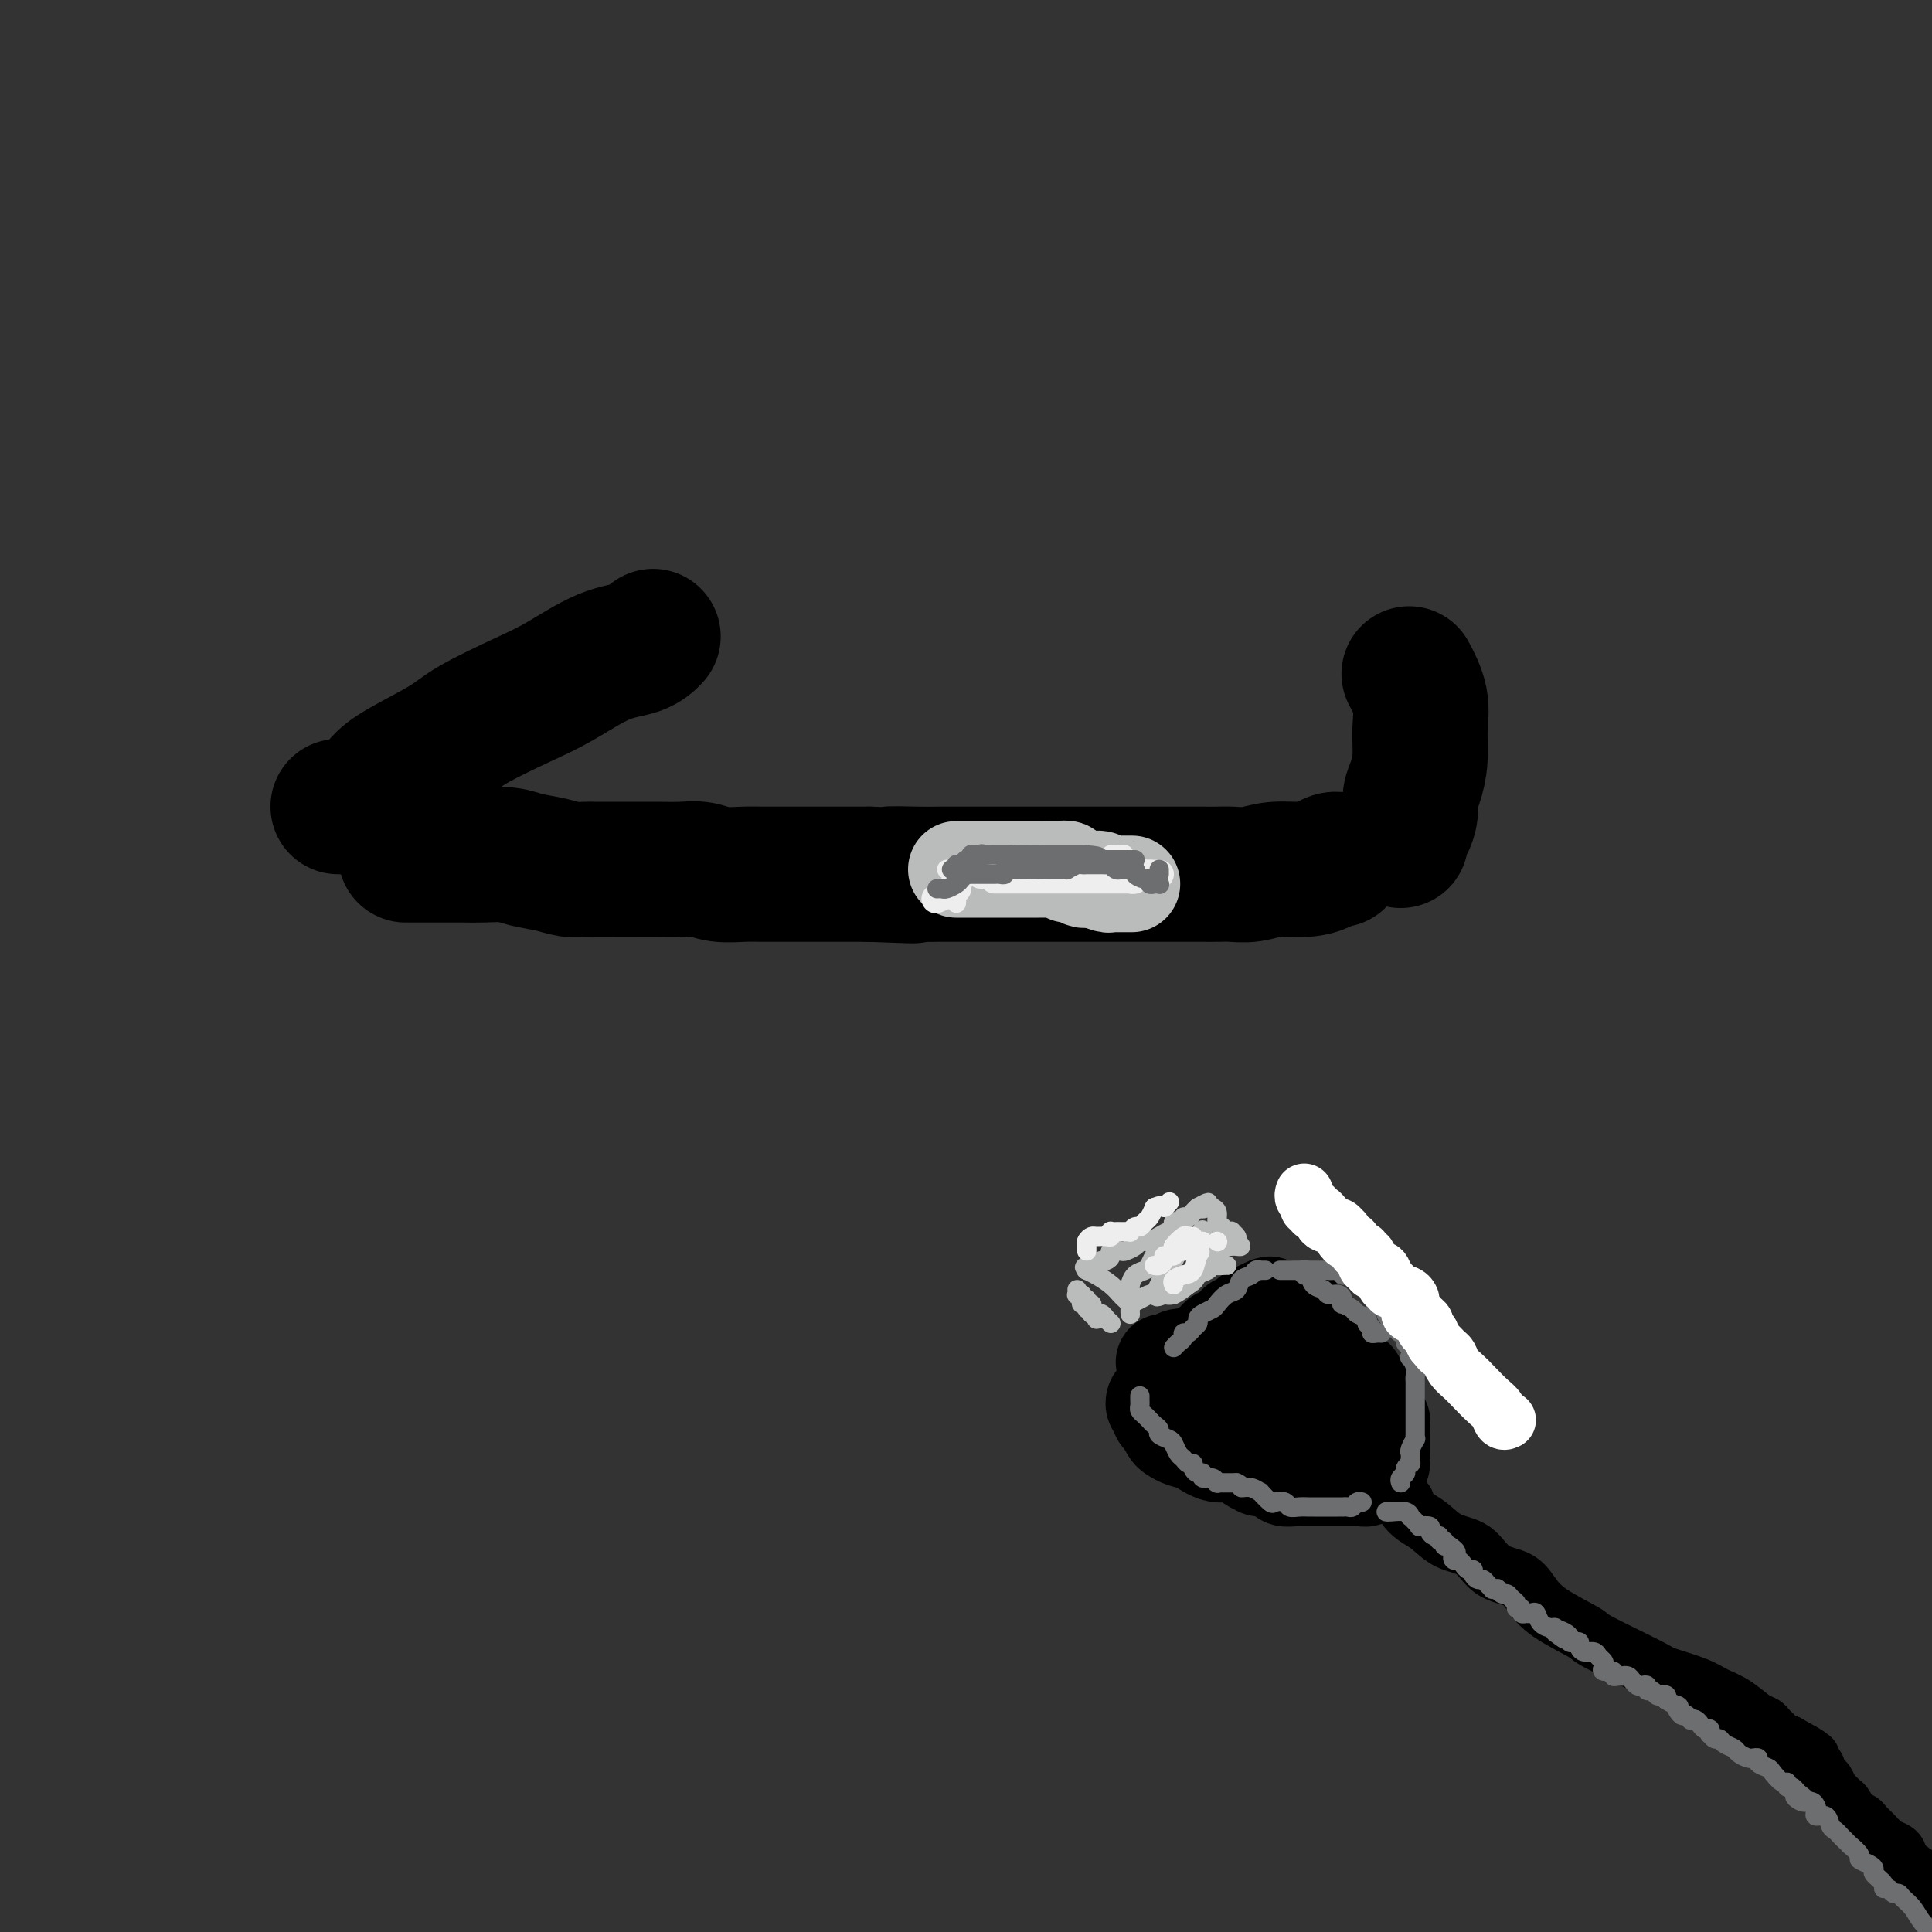 <svg viewBox='0 0 400 400' version='1.1' xmlns='http://www.w3.org/2000/svg' xmlns:xlink='http://www.w3.org/1999/xlink'><rect x="0" y="0" width="400" height="400" fill="#333333" stroke="none"/><g fill='none' stroke='rgb(0,0,0)' stroke-width='28' stroke-linecap='round' stroke-linejoin='round'><path d='M84,177c0.328,0.000 0.656,0.000 1,0c0.344,-0.000 0.703,-0.000 1,0c0.297,0.000 0.531,0.000 1,0c0.469,-0.000 1.171,-0.001 2,0c0.829,0.001 1.784,0.003 3,0c1.216,-0.003 2.691,-0.012 4,0c1.309,0.012 2.450,0.046 4,0c1.550,-0.046 3.507,-0.170 5,0c1.493,0.170 2.520,0.634 4,1c1.480,0.366 3.413,0.634 5,1c1.587,0.366 2.830,0.830 4,1c1.170,0.170 2.268,0.045 3,0c0.732,-0.045 1.098,-0.012 2,0c0.902,0.012 2.341,0.002 4,0c1.659,-0.002 3.538,0.003 5,0c1.462,-0.003 2.509,-0.015 4,0c1.491,0.015 3.427,0.057 5,0c1.573,-0.057 2.781,-0.211 4,0c1.219,0.211 2.447,0.789 4,1c1.553,0.211 3.431,0.057 5,0c1.569,-0.057 2.828,-0.015 4,0c1.172,0.015 2.256,0.004 3,0c0.744,-0.004 1.147,-0.001 2,0c0.853,0.001 2.157,0.000 4,0c1.843,-0.000 4.227,-0.000 5,0c0.773,0.000 -0.065,0.000 1,0c1.065,-0.000 4.032,-0.000 7,0'/><path d='M180,181c15.727,0.619 7.044,0.166 5,0c-2.044,-0.166 2.550,-0.044 5,0c2.450,0.044 2.755,0.012 4,0c1.245,-0.012 3.429,-0.003 5,0c1.571,0.003 2.530,0.001 4,0c1.470,-0.001 3.452,-0.000 5,0c1.548,0.000 2.663,0.000 4,0c1.337,-0.000 2.895,-0.000 4,0c1.105,0.000 1.756,0.000 3,0c1.244,-0.000 3.081,-0.000 4,0c0.919,0.000 0.921,0.000 2,0c1.079,-0.000 3.234,0.000 5,0c1.766,-0.000 3.144,-0.000 4,0c0.856,0.000 1.191,0.000 2,0c0.809,-0.000 2.092,-0.000 3,0c0.908,0.000 1.440,0.000 2,0c0.560,-0.000 1.150,-0.000 2,0c0.850,0.000 1.962,0.001 3,0c1.038,-0.001 2.001,-0.004 3,0c0.999,0.004 2.034,0.016 3,0c0.966,-0.016 1.862,-0.060 3,0c1.138,0.060 2.518,0.222 4,0c1.482,-0.222 3.066,-0.830 5,-1c1.934,-0.170 4.217,0.098 6,0c1.783,-0.098 3.066,-0.562 4,-1c0.934,-0.438 1.521,-0.849 2,-1c0.479,-0.151 0.851,-0.043 1,0c0.149,0.043 0.074,0.022 0,0'/><path d='M70,167c0.349,-0.017 0.698,-0.035 1,0c0.302,0.035 0.557,0.121 1,0c0.443,-0.121 1.073,-0.451 2,-1c0.927,-0.549 2.150,-1.317 3,-2c0.850,-0.683 1.327,-1.281 2,-2c0.673,-0.719 1.540,-1.558 4,-3c2.460,-1.442 6.511,-3.486 9,-5c2.489,-1.514 3.415,-2.499 6,-4c2.585,-1.501 6.830,-3.520 10,-5c3.170,-1.480 5.267,-2.421 8,-4c2.733,-1.579 6.104,-3.794 9,-5c2.896,-1.206 5.318,-1.402 7,-2c1.682,-0.598 2.623,-1.600 3,-2c0.377,-0.400 0.188,-0.200 0,0'/><path d='M290,174c0.022,-0.321 0.044,-0.641 0,-1c-0.044,-0.359 -0.153,-0.755 0,-1c0.153,-0.245 0.567,-0.339 1,-1c0.433,-0.661 0.886,-1.890 1,-3c0.114,-1.110 -0.111,-2.101 0,-3c0.111,-0.899 0.558,-1.706 1,-3c0.442,-1.294 0.878,-3.076 1,-5c0.122,-1.924 -0.070,-3.990 0,-6c0.070,-2.010 0.404,-3.964 0,-6c-0.404,-2.036 -1.544,-4.153 -2,-5c-0.456,-0.847 -0.228,-0.423 0,0'/></g>
<g fill='none' stroke='rgb(186,187,187)' stroke-width='20' stroke-linecap='round' stroke-linejoin='round'><path d='M198,180c0.333,-0.000 0.666,-0.000 1,0c0.334,0.000 0.669,0.000 1,0c0.331,-0.000 0.657,-0.000 1,0c0.343,0.000 0.703,0.000 1,0c0.297,-0.000 0.531,-0.000 1,0c0.469,0.000 1.171,0.000 2,0c0.829,-0.000 1.783,-0.000 2,0c0.217,0.000 -0.303,0.000 0,0c0.303,-0.000 1.429,-0.000 2,0c0.571,0.000 0.587,0.000 1,0c0.413,-0.000 1.223,-0.000 2,0c0.777,0.000 1.520,0.000 2,0c0.480,-0.000 0.697,-0.001 1,0c0.303,0.001 0.694,0.004 1,0c0.306,-0.004 0.529,-0.016 1,0c0.471,0.016 1.191,0.061 2,0c0.809,-0.061 1.709,-0.226 2,0c0.291,0.226 -0.025,0.844 0,1c0.025,0.156 0.391,-0.150 1,0c0.609,0.150 1.460,0.757 2,1c0.540,0.243 0.770,0.121 1,0'/><path d='M225,182c4.525,0.249 2.338,-0.130 2,0c-0.338,0.130 1.175,0.767 2,1c0.825,0.233 0.964,0.063 1,0c0.036,-0.063 -0.032,-0.017 0,0c0.032,0.017 0.162,0.005 1,0c0.838,-0.005 2.382,-0.001 3,0c0.618,0.001 0.309,0.001 0,0'/></g>
<g fill='none' stroke='rgb(238,238,238)' stroke-width='6' stroke-linecap='round' stroke-linejoin='round'><path d='M194,186c-0.204,0.083 -0.409,0.166 0,0c0.409,-0.166 1.430,-0.580 2,-1c0.570,-0.420 0.689,-0.844 1,-1c0.311,-0.156 0.815,-0.042 1,0c0.185,0.042 0.053,0.012 0,0c-0.053,-0.012 -0.026,-0.006 0,0'/><path d='M203,181c0.319,0.000 0.639,0.000 1,0c0.361,0.000 0.764,0.000 1,0c0.236,0.000 0.305,0.000 1,0c0.695,-0.000 2.018,0.000 3,0c0.982,0.000 1.625,0.000 2,0c0.375,0.000 0.482,0.000 1,0c0.518,0.000 1.447,0.000 2,0c0.553,0.000 0.729,-0.000 1,0c0.271,0.000 0.636,0.000 1,0c0.364,0.000 0.726,-0.000 1,0c0.274,0.000 0.458,0.000 1,0c0.542,0.000 1.441,0.000 2,0c0.559,0.000 0.779,0.000 1,0c0.221,0.000 0.444,-0.000 1,0c0.556,0.000 1.444,0.000 2,0c0.556,0.000 0.778,0.000 1,0c0.222,0.000 0.443,0.000 1,0c0.557,0.000 1.448,0.000 2,0c0.552,0.000 0.764,0.000 1,0c0.236,0.000 0.497,0.000 1,0c0.503,0.000 1.248,0.000 2,0c0.752,0.000 1.511,0.000 2,0c0.489,0.000 0.709,0.000 1,0c0.291,0.000 0.655,0.000 1,0c0.345,0.000 0.673,0.000 1,0'/><path d='M237,181c5.488,0.000 2.208,0.000 1,0c-1.208,0.000 -0.345,0.000 0,0c0.345,-0.000 0.173,0.000 0,0'/><path d='M238,181c0.088,-0.008 0.177,-0.016 0,0c-0.177,0.016 -0.619,0.057 -1,0c-0.381,-0.057 -0.700,-0.211 -1,0c-0.300,0.211 -0.583,0.789 -1,1c-0.417,0.211 -0.970,0.057 -1,0c-0.030,-0.057 0.463,-0.015 0,0c-0.463,0.015 -1.882,0.004 -3,0c-1.118,-0.004 -1.936,-0.001 -3,0c-1.064,0.001 -2.376,0.000 -3,0c-0.624,-0.000 -0.562,-0.000 -1,0c-0.438,0.000 -1.376,0.000 -2,0c-0.624,-0.000 -0.932,-0.000 -1,0c-0.068,0.000 0.105,0.000 0,0c-0.105,-0.000 -0.488,-0.000 -1,0c-0.512,0.000 -1.154,0.000 -2,0c-0.846,-0.000 -1.896,-0.000 -3,0c-1.104,0.000 -2.261,0.000 -3,0c-0.739,-0.000 -1.060,-0.000 -2,0c-0.940,0.000 -2.499,0.000 -3,0c-0.501,-0.000 0.058,-0.000 0,0c-0.058,0.000 -0.731,0.000 -1,0c-0.269,-0.000 -0.135,-0.000 0,0'/><path d='M206,180c0.441,0.121 0.881,0.243 1,0c0.119,-0.243 -0.084,-0.850 0,-1c0.084,-0.150 0.456,0.156 1,0c0.544,-0.156 1.260,-0.774 2,-1c0.740,-0.226 1.505,-0.061 2,0c0.495,0.061 0.720,0.016 1,0c0.280,-0.016 0.614,-0.004 1,0c0.386,0.004 0.825,0.001 1,0c0.175,-0.001 0.088,-0.001 0,0'/></g>
<g fill='none' stroke='rgb(0,0,0)' stroke-width='20' stroke-linecap='round' stroke-linejoin='round'><path d='M241,282c0.305,0.008 0.610,0.016 1,0c0.390,-0.016 0.864,-0.056 1,0c0.136,0.056 -0.066,0.208 0,0c0.066,-0.208 0.401,-0.777 1,-1c0.599,-0.223 1.461,-0.101 2,0c0.539,0.101 0.756,0.182 1,0c0.244,-0.182 0.516,-0.626 1,-1c0.484,-0.374 1.181,-0.677 2,-1c0.819,-0.323 1.760,-0.665 2,-1c0.240,-0.335 -0.220,-0.663 0,-1c0.220,-0.337 1.120,-0.682 2,-1c0.880,-0.318 1.740,-0.610 2,-1c0.260,-0.390 -0.081,-0.879 0,-1c0.081,-0.121 0.582,0.125 1,0c0.418,-0.125 0.751,-0.621 1,-1c0.249,-0.379 0.413,-0.640 1,-1c0.587,-0.360 1.596,-0.817 2,-1c0.404,-0.183 0.202,-0.091 0,0'/><path d='M261,271c3.271,-1.702 1.450,-0.456 1,0c-0.450,0.456 0.472,0.121 1,0c0.528,-0.121 0.662,-0.029 1,0c0.338,0.029 0.878,-0.006 1,0c0.122,0.006 -0.175,0.054 0,0c0.175,-0.054 0.821,-0.211 1,0c0.179,0.211 -0.111,0.790 0,1c0.111,0.210 0.622,0.050 1,0c0.378,-0.050 0.624,0.011 1,0c0.376,-0.011 0.882,-0.094 1,0c0.118,0.094 -0.152,0.364 0,1c0.152,0.636 0.727,1.636 1,2c0.273,0.364 0.244,0.090 1,1c0.756,0.910 2.297,3.004 3,4c0.703,0.996 0.569,0.893 1,1c0.431,0.107 1.426,0.423 2,1c0.574,0.577 0.727,1.416 1,2c0.273,0.584 0.664,0.912 1,1c0.336,0.088 0.615,-0.064 1,0c0.385,0.064 0.874,0.346 1,1c0.126,0.654 -0.111,1.682 0,2c0.111,0.318 0.569,-0.073 1,0c0.431,0.073 0.833,0.611 1,1c0.167,0.389 0.097,0.629 0,1c-0.097,0.371 -0.222,0.873 0,1c0.222,0.127 0.791,-0.120 1,0c0.209,0.120 0.060,0.606 0,1c-0.060,0.394 -0.030,0.697 0,1'/><path d='M284,293c2.796,3.201 1.285,0.703 1,0c-0.285,-0.703 0.656,0.389 1,1c0.344,0.611 0.092,0.741 0,1c-0.092,0.259 -0.025,0.647 0,1c0.025,0.353 0.007,0.672 0,1c-0.007,0.328 -0.002,0.665 0,1c0.002,0.335 0.000,0.668 0,1c-0.000,0.332 0.001,0.662 0,1c-0.001,0.338 -0.003,0.682 0,1c0.003,0.318 0.012,0.610 0,1c-0.012,0.390 -0.045,0.879 0,1c0.045,0.121 0.167,-0.125 0,0c-0.167,0.125 -0.622,0.622 -1,1c-0.378,0.378 -0.679,0.637 -1,1c-0.321,0.363 -0.664,0.829 -1,1c-0.336,0.171 -0.667,0.046 -1,0c-0.333,-0.046 -0.670,-0.012 -1,0c-0.330,0.012 -0.653,0.003 -1,0c-0.347,-0.003 -0.716,-0.001 -1,0c-0.284,0.001 -0.481,0.000 -1,0c-0.519,-0.000 -1.360,-0.000 -2,0c-0.640,0.000 -1.078,0.001 -2,0c-0.922,-0.001 -2.326,-0.003 -3,0c-0.674,0.003 -0.617,0.012 -1,0c-0.383,-0.012 -1.206,-0.044 -2,0c-0.794,0.044 -1.560,0.166 -2,0c-0.440,-0.166 -0.554,-0.619 -1,-1c-0.446,-0.381 -1.223,-0.691 -2,-1'/><path d='M263,304c-3.461,-0.283 -2.113,0.008 -2,0c0.113,-0.008 -1.009,-0.317 -2,-1c-0.991,-0.683 -1.852,-1.742 -3,-2c-1.148,-0.258 -2.583,0.283 -4,0c-1.417,-0.283 -2.814,-1.390 -4,-2c-1.186,-0.610 -2.159,-0.723 -3,-1c-0.841,-0.277 -1.550,-0.718 -2,-1c-0.450,-0.282 -0.641,-0.404 -1,-1c-0.359,-0.596 -0.884,-1.665 -1,-2c-0.116,-0.335 0.179,0.064 0,0c-0.179,-0.064 -0.833,-0.592 -1,-1c-0.167,-0.408 0.151,-0.698 0,-1c-0.151,-0.302 -0.773,-0.617 -1,-1c-0.227,-0.383 -0.061,-0.834 0,-1c0.061,-0.166 0.017,-0.047 0,0c-0.017,0.047 -0.009,0.024 0,0'/><path d='M255,286c0.446,0.000 0.892,0.001 1,0c0.108,-0.001 -0.123,-0.002 0,0c0.123,0.002 0.600,0.007 1,0c0.400,-0.007 0.723,-0.027 1,0c0.277,0.027 0.509,0.102 1,0c0.491,-0.102 1.242,-0.381 2,0c0.758,0.381 1.523,1.421 2,2c0.477,0.579 0.666,0.698 1,1c0.334,0.302 0.813,0.789 1,1c0.187,0.211 0.082,0.148 0,0c-0.082,-0.148 -0.141,-0.380 0,0c0.141,0.380 0.483,1.374 1,2c0.517,0.626 1.210,0.886 2,1c0.790,0.114 1.676,0.082 2,0c0.324,-0.082 0.087,-0.214 0,0c-0.087,0.214 -0.025,0.776 0,1c0.025,0.224 0.012,0.112 0,0'/></g>
<g fill='none' stroke='rgb(0,0,0)' stroke-width='12' stroke-linecap='round' stroke-linejoin='round'><path d='M291,311c-0.159,0.235 -0.317,0.469 0,1c0.317,0.531 1.111,1.357 2,2c0.889,0.643 1.873,1.102 3,2c1.127,0.898 2.398,2.235 4,3c1.602,0.765 3.533,0.959 5,2c1.467,1.041 2.468,2.931 4,4c1.532,1.069 3.596,1.319 5,2c1.404,0.681 2.149,1.793 3,3c0.851,1.207 1.810,2.508 4,4c2.190,1.492 5.611,3.176 7,4c1.389,0.824 0.744,0.787 3,2c2.256,1.213 7.411,3.675 10,5c2.589,1.325 2.612,1.514 4,2c1.388,0.486 4.140,1.268 6,2c1.860,0.732 2.827,1.414 4,2c1.173,0.586 2.553,1.075 4,2c1.447,0.925 2.962,2.286 4,3c1.038,0.714 1.601,0.783 2,1c0.399,0.217 0.635,0.583 1,1c0.365,0.417 0.861,0.885 1,1c0.139,0.115 -0.078,-0.123 0,0c0.078,0.123 0.451,0.607 1,1c0.549,0.393 1.275,0.697 2,1'/><path d='M370,361c7.719,4.279 2.517,1.476 1,1c-1.517,-0.476 0.650,1.373 2,2c1.350,0.627 1.881,0.031 2,0c0.119,-0.031 -0.175,0.501 0,1c0.175,0.499 0.821,0.963 1,1c0.179,0.037 -0.107,-0.355 0,0c0.107,0.355 0.606,1.457 1,2c0.394,0.543 0.683,0.526 1,1c0.317,0.474 0.661,1.440 1,2c0.339,0.560 0.672,0.713 1,1c0.328,0.287 0.650,0.706 1,1c0.350,0.294 0.727,0.463 1,1c0.273,0.537 0.443,1.443 1,2c0.557,0.557 1.501,0.765 2,1c0.499,0.235 0.554,0.496 1,1c0.446,0.504 1.282,1.250 2,2c0.718,0.750 1.316,1.503 2,2c0.684,0.497 1.454,0.738 2,1c0.546,0.262 0.868,0.544 1,1c0.132,0.456 0.074,1.084 1,2c0.926,0.916 2.836,2.119 4,3c1.164,0.881 1.582,1.441 2,2'/></g>
<g fill='none' stroke='rgb(109,110,112)' stroke-width='4' stroke-linecap='round' stroke-linejoin='round'><path d='M236,289c0.002,0.446 0.003,0.893 0,1c-0.003,0.107 -0.011,-0.125 0,0c0.011,0.125 0.041,0.607 0,1c-0.041,0.393 -0.152,0.697 0,1c0.152,0.303 0.567,0.606 1,1c0.433,0.394 0.885,0.879 1,1c0.115,0.121 -0.106,-0.122 0,0c0.106,0.122 0.539,0.609 1,1c0.461,0.391 0.950,0.686 1,1c0.050,0.314 -0.337,0.647 0,1c0.337,0.353 1.400,0.725 2,1c0.600,0.275 0.739,0.451 1,1c0.261,0.549 0.644,1.470 1,2c0.356,0.530 0.687,0.668 1,1c0.313,0.332 0.610,0.858 1,1c0.390,0.142 0.873,-0.102 1,0c0.127,0.102 -0.103,0.548 0,1c0.103,0.452 0.539,0.909 1,1c0.461,0.091 0.947,-0.186 1,0c0.053,0.186 -0.327,0.834 0,1c0.327,0.166 1.362,-0.152 2,0c0.638,0.152 0.881,0.773 1,1c0.119,0.227 0.114,0.061 0,0c-0.114,-0.061 -0.338,-0.016 0,0c0.338,0.016 1.240,0.005 2,0c0.760,-0.005 1.380,-0.002 2,0'/><path d='M256,307c1.377,0.554 0.821,0.941 1,1c0.179,0.059 1.094,-0.208 2,0c0.906,0.208 1.805,0.892 2,1c0.195,0.108 -0.313,-0.360 0,0c0.313,0.360 1.449,1.546 2,2c0.551,0.454 0.519,0.174 1,0c0.481,-0.174 1.477,-0.243 2,0c0.523,0.243 0.574,0.797 1,1c0.426,0.203 1.229,0.054 2,0c0.771,-0.054 1.512,-0.015 2,0c0.488,0.015 0.722,0.004 1,0c0.278,-0.004 0.599,-0.001 1,0c0.401,0.001 0.881,0.000 1,0c0.119,-0.000 -0.122,-0.000 0,0c0.122,0.000 0.606,0.000 1,0c0.394,-0.000 0.697,-0.000 1,0c0.303,0.000 0.606,0.001 1,0c0.394,-0.001 0.879,-0.004 1,0c0.121,0.004 -0.122,0.015 0,0c0.122,-0.015 0.607,-0.057 1,0c0.393,0.057 0.693,0.211 1,0c0.307,-0.211 0.621,-0.788 1,-1c0.379,-0.212 0.823,-0.061 1,0c0.177,0.061 0.089,0.030 0,0'/><path d='M290,307c-0.121,-0.331 -0.243,-0.662 0,-1c0.243,-0.338 0.850,-0.682 1,-1c0.150,-0.318 -0.156,-0.610 0,-1c0.156,-0.390 0.773,-0.877 1,-1c0.227,-0.123 0.065,0.117 0,0c-0.065,-0.117 -0.031,-0.591 0,-1c0.031,-0.409 0.061,-0.753 0,-1c-0.061,-0.247 -0.212,-0.399 0,-1c0.212,-0.601 0.789,-1.653 1,-2c0.211,-0.347 0.057,0.010 0,0c-0.057,-0.010 -0.015,-0.387 0,-1c0.015,-0.613 0.004,-1.460 0,-2c-0.004,-0.540 -0.001,-0.771 0,-1c0.001,-0.229 0.000,-0.457 0,-1c-0.000,-0.543 -0.000,-1.402 0,-2c0.000,-0.598 0.000,-0.934 0,-1c-0.000,-0.066 0.000,0.137 0,0c-0.000,-0.137 -0.000,-0.613 0,-1c0.000,-0.387 0.001,-0.683 0,-1c-0.001,-0.317 -0.004,-0.653 0,-1c0.004,-0.347 0.015,-0.704 0,-1c-0.015,-0.296 -0.055,-0.531 0,-1c0.055,-0.469 0.207,-1.171 0,-2c-0.207,-0.829 -0.773,-1.785 -1,-2c-0.227,-0.215 -0.116,0.311 0,0c0.116,-0.311 0.238,-1.459 0,-2c-0.238,-0.541 -0.837,-0.475 -1,-1c-0.163,-0.525 0.110,-1.641 0,-2c-0.110,-0.359 -0.603,0.040 -1,0c-0.397,-0.040 -0.699,-0.520 -1,-1'/><path d='M289,275c-0.776,-1.973 -0.716,-1.904 -1,-2c-0.284,-0.096 -0.913,-0.355 -1,-1c-0.087,-0.645 0.366,-1.675 0,-2c-0.366,-0.325 -1.551,0.055 -2,0c-0.449,-0.055 -0.162,-0.544 0,-1c0.162,-0.456 0.198,-0.877 0,-1c-0.198,-0.123 -0.629,0.054 -1,0c-0.371,-0.054 -0.682,-0.339 -1,-1c-0.318,-0.661 -0.644,-1.698 -1,-2c-0.356,-0.302 -0.743,0.129 -1,0c-0.257,-0.129 -0.384,-0.819 -1,-1c-0.616,-0.181 -1.723,0.148 -2,0c-0.277,-0.148 0.274,-0.772 0,-1c-0.274,-0.228 -1.374,-0.061 -2,0c-0.626,0.061 -0.779,0.016 -1,0c-0.221,-0.016 -0.510,-0.004 -1,0c-0.490,0.004 -1.182,0.001 -2,0c-0.818,-0.001 -1.764,-0.000 -2,0c-0.236,0.000 0.238,0.000 0,0c-0.238,-0.000 -1.188,-0.000 -2,0c-0.812,0.000 -1.486,0.000 -2,0c-0.514,-0.000 -0.869,-0.000 -1,0c-0.131,0.000 -0.037,0.000 0,0c0.037,-0.000 0.019,-0.000 0,0'/><path d='M270,263c0.026,-0.128 0.053,-0.256 0,0c-0.053,0.256 -0.184,0.896 0,1c0.184,0.104 0.683,-0.327 1,0c0.317,0.327 0.453,1.411 1,2c0.547,0.589 1.506,0.684 2,1c0.494,0.316 0.523,0.854 1,1c0.477,0.146 1.403,-0.102 2,0c0.597,0.102 0.866,0.552 1,1c0.134,0.448 0.135,0.894 0,1c-0.135,0.106 -0.405,-0.126 0,0c0.405,0.126 1.486,0.611 2,1c0.514,0.389 0.463,0.682 1,1c0.537,0.318 1.663,0.659 2,1c0.337,0.341 -0.116,0.680 0,1c0.116,0.320 0.802,0.622 1,1c0.198,0.378 -0.091,0.833 0,1c0.091,0.167 0.563,0.045 1,0c0.437,-0.045 0.839,-0.013 1,0c0.161,0.013 0.080,0.006 0,0'/><path d='M262,263c-0.449,-0.007 -0.898,-0.014 -1,0c-0.102,0.014 0.142,0.049 0,0c-0.142,-0.049 -0.671,-0.183 -1,0c-0.329,0.183 -0.459,0.683 -1,1c-0.541,0.317 -1.492,0.452 -2,1c-0.508,0.548 -0.573,1.509 -1,2c-0.427,0.491 -1.214,0.513 -2,1c-0.786,0.487 -1.569,1.440 -2,2c-0.431,0.560 -0.511,0.727 -1,1c-0.489,0.273 -1.388,0.651 -2,1c-0.612,0.349 -0.939,0.667 -1,1c-0.061,0.333 0.142,0.681 0,1c-0.142,0.319 -0.629,0.610 -1,1c-0.371,0.390 -0.625,0.879 -1,1c-0.375,0.121 -0.871,-0.125 -1,0c-0.129,0.125 0.110,0.621 0,1c-0.110,0.379 -0.568,0.640 -1,1c-0.432,0.360 -0.838,0.817 -1,1c-0.162,0.183 -0.081,0.091 0,0'/></g>
<g fill='none' stroke='rgb(186,187,187)' stroke-width='4' stroke-linecap='round' stroke-linejoin='round'><path d='M234,272c0.007,0.090 0.013,0.180 0,0c-0.013,-0.180 -0.047,-0.628 0,-1c0.047,-0.372 0.175,-0.666 0,-1c-0.175,-0.334 -0.653,-0.706 -1,-1c-0.347,-0.294 -0.563,-0.510 -1,-1c-0.437,-0.490 -1.097,-1.255 -2,-2c-0.903,-0.745 -2.051,-1.470 -3,-2c-0.949,-0.530 -1.700,-0.866 -2,-1c-0.300,-0.134 -0.150,-0.067 0,0'/><path d='M225,263c-1.213,-1.349 0.254,-0.221 1,0c0.746,0.221 0.773,-0.466 1,-1c0.227,-0.534 0.656,-0.914 1,-1c0.344,-0.086 0.602,0.121 1,0c0.398,-0.121 0.937,-0.571 1,-1c0.063,-0.429 -0.348,-0.837 0,-1c0.348,-0.163 1.455,-0.082 2,0c0.545,0.082 0.526,0.166 1,0c0.474,-0.166 1.439,-0.583 2,-1c0.561,-0.417 0.717,-0.834 1,-1c0.283,-0.166 0.692,-0.082 1,0c0.308,0.082 0.513,0.163 1,0c0.487,-0.163 1.254,-0.569 2,-1c0.746,-0.431 1.471,-0.886 2,-1c0.529,-0.114 0.864,0.114 1,0c0.136,-0.114 0.074,-0.570 0,-1c-0.074,-0.430 -0.160,-0.832 0,-1c0.160,-0.168 0.568,-0.100 1,0c0.432,0.100 0.890,0.233 1,0c0.110,-0.233 -0.128,-0.833 0,-1c0.128,-0.167 0.622,0.100 1,0c0.378,-0.100 0.640,-0.565 1,-1c0.360,-0.435 0.817,-0.838 1,-1c0.183,-0.162 0.091,-0.081 0,0'/><path d='M248,250c3.736,-2.013 1.574,-0.547 1,0c-0.574,0.547 0.438,0.174 1,0c0.562,-0.174 0.675,-0.148 1,0c0.325,0.148 0.862,0.418 1,1c0.138,0.582 -0.122,1.476 0,2c0.122,0.524 0.625,0.679 1,1c0.375,0.321 0.623,0.807 1,1c0.377,0.193 0.885,0.093 1,0c0.115,-0.093 -0.161,-0.179 0,0c0.161,0.179 0.760,0.623 1,1c0.240,0.377 0.120,0.689 0,1'/><path d='M256,257c1.407,1.310 0.924,1.086 0,1c-0.924,-0.086 -2.289,-0.034 -4,1c-1.711,1.034 -3.768,3.052 -5,4c-1.232,0.948 -1.638,0.827 -2,1c-0.362,0.173 -0.678,0.639 -1,1c-0.322,0.361 -0.649,0.618 -1,1c-0.351,0.382 -0.727,0.890 -1,1c-0.273,0.110 -0.445,-0.177 -1,0c-0.555,0.177 -1.494,0.819 -2,1c-0.506,0.181 -0.581,-0.098 -1,0c-0.419,0.098 -1.184,0.572 -2,1c-0.816,0.428 -1.683,0.809 -2,1c-0.317,0.191 -0.085,0.192 0,0c0.085,-0.192 0.022,-0.575 0,-1c-0.022,-0.425 -0.004,-0.891 0,-1c0.004,-0.109 -0.006,0.139 0,0c0.006,-0.139 0.029,-0.666 0,-1c-0.029,-0.334 -0.110,-0.474 0,-1c0.110,-0.526 0.411,-1.436 1,-2c0.589,-0.564 1.467,-0.780 2,-1c0.533,-0.220 0.720,-0.444 1,-1c0.280,-0.556 0.651,-1.445 1,-2c0.349,-0.555 0.674,-0.778 1,-1'/><path d='M240,259c1.195,-0.745 1.681,-0.106 2,0c0.319,0.106 0.471,-0.319 1,-1c0.529,-0.681 1.436,-1.617 2,-2c0.564,-0.383 0.785,-0.212 1,0c0.215,0.212 0.423,0.465 0,1c-0.423,0.535 -1.476,1.352 -2,2c-0.524,0.648 -0.520,1.126 -1,2c-0.480,0.874 -1.446,2.143 -2,3c-0.554,0.857 -0.696,1.301 -1,2c-0.304,0.699 -0.770,1.653 -1,2c-0.230,0.347 -0.225,0.087 0,0c0.225,-0.087 0.668,-0.003 1,0c0.332,0.003 0.551,-0.076 1,0c0.449,0.076 1.128,0.307 2,0c0.872,-0.307 1.936,-1.154 3,-2'/><path d='M246,266c1.427,-0.718 1.495,-1.513 2,-2c0.505,-0.487 1.446,-0.666 2,-1c0.554,-0.334 0.720,-0.822 1,-1c0.280,-0.178 0.674,-0.048 1,0c0.326,0.048 0.583,0.012 1,0c0.417,-0.012 0.995,0.001 1,0c0.005,-0.001 -0.562,-0.015 -1,0c-0.438,0.015 -0.748,0.060 -1,0c-0.252,-0.060 -0.448,-0.223 -1,0c-0.552,0.223 -1.461,0.833 -2,1c-0.539,0.167 -0.709,-0.110 -1,0c-0.291,0.110 -0.704,0.608 -1,1c-0.296,0.392 -0.475,0.680 -1,1c-0.525,0.320 -1.398,0.674 -2,1c-0.602,0.326 -0.935,0.623 -1,1c-0.065,0.377 0.136,0.832 0,1c-0.136,0.168 -0.610,0.048 -1,0c-0.390,-0.048 -0.695,-0.024 -1,0'/><path d='M241,268c-2.244,0.933 -1.356,0.267 -1,0c0.356,-0.267 0.178,-0.133 0,0'/><path d='M223,267c0.030,0.417 0.059,0.834 0,1c-0.059,0.166 -0.208,0.082 0,0c0.208,-0.082 0.773,-0.162 1,0c0.227,0.162 0.117,0.564 0,1c-0.117,0.436 -0.242,0.905 0,1c0.242,0.095 0.852,-0.185 1,0c0.148,0.185 -0.167,0.833 0,1c0.167,0.167 0.814,-0.147 1,0c0.186,0.147 -0.090,0.756 0,1c0.090,0.244 0.545,0.122 1,0'/><path d='M227,272c0.619,0.714 0.167,-0.000 0,0c-0.167,0.000 -0.048,0.714 0,1c0.048,0.286 0.024,0.143 0,0'/><path d='M225,269c-0.111,0.445 -0.222,0.890 0,1c0.222,0.110 0.777,-0.114 1,0c0.223,0.114 0.115,0.566 0,1c-0.115,0.434 -0.238,0.851 0,1c0.238,0.149 0.838,0.030 1,0c0.162,-0.030 -0.114,0.031 0,0c0.114,-0.031 0.618,-0.153 1,0c0.382,0.153 0.641,0.580 1,1c0.359,0.420 0.817,0.834 1,1c0.183,0.166 0.092,0.083 0,0'/><path d='M249,255c-0.038,-0.309 -0.077,-0.619 0,0c0.077,0.619 0.268,2.166 0,3c-0.268,0.834 -0.995,0.955 -1,1c-0.005,0.045 0.713,0.013 1,0c0.287,-0.013 0.144,-0.006 0,0'/></g>
<g fill='none' stroke='rgb(255,255,255)' stroke-width='12' stroke-linecap='round' stroke-linejoin='round'><path d='M270,247c0.033,-0.092 0.065,-0.183 0,0c-0.065,0.183 -0.228,0.642 0,1c0.228,0.358 0.849,0.617 1,1c0.151,0.383 -0.166,0.891 0,1c0.166,0.109 0.815,-0.182 1,0c0.185,0.182 -0.094,0.836 0,1c0.094,0.164 0.561,-0.162 1,0c0.439,0.162 0.849,0.813 1,1c0.151,0.187 0.043,-0.089 0,0c-0.043,0.089 -0.022,0.545 0,1'/><path d='M274,253c0.797,0.863 0.788,0.020 1,0c0.212,-0.020 0.644,0.782 1,1c0.356,0.218 0.634,-0.147 1,0c0.366,0.147 0.819,0.808 1,1c0.181,0.192 0.090,-0.085 0,0c-0.090,0.085 -0.178,0.531 0,1c0.178,0.469 0.621,0.962 1,1c0.379,0.038 0.694,-0.378 1,0c0.306,0.378 0.604,1.551 1,2c0.396,0.449 0.891,0.176 1,0c0.109,-0.176 -0.168,-0.253 0,0c0.168,0.253 0.781,0.837 1,1c0.219,0.163 0.044,-0.096 0,0c-0.044,0.096 0.043,0.548 0,1c-0.043,0.452 -0.218,0.905 0,1c0.218,0.095 0.828,-0.167 1,0c0.172,0.167 -0.094,0.762 0,1c0.094,0.238 0.547,0.119 1,0'/><path d='M285,263c1.944,1.504 1.304,0.263 1,0c-0.304,-0.263 -0.274,0.450 0,1c0.274,0.550 0.791,0.936 1,1c0.209,0.064 0.111,-0.194 0,0c-0.111,0.194 -0.236,0.840 0,1c0.236,0.160 0.833,-0.167 1,0c0.167,0.167 -0.096,0.829 0,1c0.096,0.171 0.551,-0.148 1,0c0.449,0.148 0.891,0.761 1,1c0.109,0.239 -0.114,0.102 0,0c0.114,-0.102 0.567,-0.168 1,0c0.433,0.168 0.847,0.571 1,1c0.153,0.429 0.044,0.885 0,1c-0.044,0.115 -0.023,-0.110 0,0c0.023,0.110 0.049,0.554 0,1c-0.049,0.446 -0.172,0.893 0,1c0.172,0.107 0.638,-0.125 1,0c0.362,0.125 0.619,0.608 1,1c0.381,0.392 0.886,0.692 1,1c0.114,0.308 -0.163,0.624 0,1c0.163,0.376 0.765,0.812 1,1c0.235,0.188 0.102,0.128 0,0c-0.102,-0.128 -0.172,-0.322 0,0c0.172,0.322 0.586,1.161 1,2'/><path d='M297,278c2.036,2.496 1.126,1.235 1,1c-0.126,-0.235 0.531,0.555 1,1c0.469,0.445 0.748,0.546 1,1c0.252,0.454 0.477,1.262 1,2c0.523,0.738 1.344,1.407 2,2c0.656,0.593 1.146,1.112 2,2c0.854,0.888 2.071,2.147 3,3c0.929,0.853 1.569,1.301 2,2c0.431,0.699 0.655,1.650 1,2c0.345,0.350 0.813,0.100 1,0c0.187,-0.100 0.094,-0.050 0,0'/></g>
<g fill='none' stroke='rgb(109,110,112)' stroke-width='4' stroke-linecap='round' stroke-linejoin='round'><path d='M287,313c0.115,0.032 0.230,0.064 1,0c0.770,-0.064 2.197,-0.224 3,0c0.803,0.224 0.984,0.831 1,1c0.016,0.169 -0.131,-0.099 0,0c0.131,0.099 0.542,0.565 1,1c0.458,0.435 0.963,0.839 1,1c0.037,0.161 -0.392,0.081 0,0c0.392,-0.081 1.607,-0.161 2,0c0.393,0.161 -0.034,0.564 0,1c0.034,0.436 0.530,0.905 1,1c0.470,0.095 0.913,-0.185 1,0c0.087,0.185 -0.183,0.833 0,1c0.183,0.167 0.818,-0.147 1,0c0.182,0.147 -0.091,0.756 0,1c0.091,0.244 0.545,0.122 1,0'/><path d='M300,320c2.250,1.472 1.376,1.652 1,2c-0.376,0.348 -0.254,0.863 0,1c0.254,0.137 0.642,-0.104 1,0c0.358,0.104 0.687,0.554 1,1c0.313,0.446 0.609,0.889 1,1c0.391,0.111 0.878,-0.111 1,0c0.122,0.111 -0.121,0.555 0,1c0.121,0.445 0.606,0.890 1,1c0.394,0.110 0.698,-0.114 1,0c0.302,0.114 0.602,0.565 1,1c0.398,0.435 0.894,0.853 1,1c0.106,0.147 -0.179,0.025 0,0c0.179,-0.025 0.821,0.049 1,0c0.179,-0.049 -0.106,-0.221 0,0c0.106,0.221 0.602,0.834 1,1c0.398,0.166 0.699,-0.114 1,0c0.301,0.114 0.601,0.623 1,1c0.399,0.377 0.895,0.623 1,1c0.105,0.377 -0.183,0.886 0,1c0.183,0.114 0.837,-0.165 1,0c0.163,0.165 -0.163,0.775 0,1c0.163,0.225 0.816,0.067 1,0c0.184,-0.067 -0.102,-0.042 0,0c0.102,0.042 0.591,0.102 1,0c0.409,-0.102 0.737,-0.364 1,0c0.263,0.364 0.462,1.355 1,2c0.538,0.645 1.414,0.943 2,1c0.586,0.057 0.882,-0.127 1,0c0.118,0.127 0.059,0.563 0,1'/><path d='M322,338c3.586,2.797 1.552,0.788 1,0c-0.552,-0.788 0.378,-0.355 1,0c0.622,0.355 0.937,0.634 1,1c0.063,0.366 -0.125,0.820 0,1c0.125,0.180 0.562,0.086 1,0c0.438,-0.086 0.877,-0.164 1,0c0.123,0.164 -0.068,0.569 0,1c0.068,0.431 0.397,0.889 1,1c0.603,0.111 1.480,-0.124 2,0c0.520,0.124 0.683,0.607 1,1c0.317,0.393 0.788,0.698 1,1c0.212,0.302 0.165,0.603 0,1c-0.165,0.397 -0.447,0.891 0,1c0.447,0.109 1.621,-0.167 2,0c0.379,0.167 -0.039,0.776 0,1c0.039,0.224 0.535,0.063 1,0c0.465,-0.063 0.898,-0.027 1,0c0.102,0.027 -0.128,0.046 0,0c0.128,-0.046 0.613,-0.157 1,0c0.387,0.157 0.677,0.582 1,1c0.323,0.418 0.678,0.829 1,1c0.322,0.171 0.611,0.102 1,0c0.389,-0.102 0.877,-0.237 1,0c0.123,0.237 -0.121,0.847 0,1c0.121,0.153 0.607,-0.152 1,0c0.393,0.152 0.693,0.763 1,1c0.307,0.237 0.621,0.102 1,0c0.379,-0.102 0.823,-0.172 1,0c0.177,0.172 0.089,0.586 0,1'/><path d='M345,352c3.962,2.267 2.367,0.933 2,1c-0.367,0.067 0.493,1.534 1,2c0.507,0.466 0.661,-0.069 1,0c0.339,0.069 0.864,0.740 1,1c0.136,0.260 -0.118,0.107 0,0c0.118,-0.107 0.606,-0.168 1,0c0.394,0.168 0.693,0.566 1,1c0.307,0.434 0.621,0.905 1,1c0.379,0.095 0.823,-0.186 1,0c0.177,0.186 0.088,0.837 0,1c-0.088,0.163 -0.174,-0.164 0,0c0.174,0.164 0.609,0.817 1,1c0.391,0.183 0.738,-0.105 1,0c0.262,0.105 0.438,0.602 1,1c0.562,0.398 1.508,0.695 2,1c0.492,0.305 0.528,0.617 1,1c0.472,0.383 1.378,0.838 2,1c0.622,0.162 0.958,0.033 1,0c0.042,-0.033 -0.211,0.031 0,0c0.211,-0.031 0.886,-0.158 1,0c0.114,0.158 -0.333,0.602 0,1c0.333,0.398 1.448,0.752 2,1c0.552,0.248 0.543,0.391 1,1c0.457,0.609 1.379,1.682 2,2c0.621,0.318 0.940,-0.121 1,0c0.060,0.121 -0.138,0.802 0,1c0.138,0.198 0.611,-0.086 1,0c0.389,0.086 0.695,0.543 1,1'/><path d='M372,371c4.145,3.102 1.006,1.356 0,1c-1.006,-0.356 0.121,0.680 1,1c0.879,0.320 1.510,-0.074 2,0c0.490,0.074 0.838,0.615 1,1c0.162,0.385 0.137,0.614 0,1c-0.137,0.386 -0.388,0.930 0,1c0.388,0.070 1.413,-0.332 2,0c0.587,0.332 0.736,1.400 1,2c0.264,0.600 0.643,0.733 1,1c0.357,0.267 0.692,0.667 1,1c0.308,0.333 0.589,0.600 1,1c0.411,0.400 0.954,0.933 1,1c0.046,0.067 -0.404,-0.333 0,0c0.404,0.333 1.661,1.398 2,2c0.339,0.602 -0.241,0.742 0,1c0.241,0.258 1.304,0.633 2,1c0.696,0.367 1.027,0.724 1,1c-0.027,0.276 -0.411,0.470 0,1c0.411,0.530 1.616,1.395 2,2c0.384,0.605 -0.053,0.949 0,1c0.053,0.051 0.595,-0.191 1,0c0.405,0.191 0.674,0.817 1,1c0.326,0.183 0.709,-0.075 1,0c0.291,0.075 0.490,0.484 1,1c0.510,0.516 1.330,1.139 2,2c0.670,0.861 1.192,1.960 2,3c0.808,1.040 1.904,2.020 3,3'/></g>
<g fill='none' stroke='rgb(238,238,238)' stroke-width='4' stroke-linecap='round' stroke-linejoin='round'><path d='M249,257c-0.313,-0.006 -0.627,-0.012 -1,0c-0.373,0.012 -0.807,0.042 -1,0c-0.193,-0.042 -0.147,-0.156 0,0c0.147,0.156 0.394,0.582 0,1c-0.394,0.418 -1.429,0.829 -2,1c-0.571,0.171 -0.678,0.101 -1,0c-0.322,-0.101 -0.859,-0.233 -1,0c-0.141,0.233 0.116,0.833 0,1c-0.116,0.167 -0.603,-0.098 -1,0c-0.397,0.098 -0.705,0.559 -1,1c-0.295,0.441 -0.577,0.860 -1,1c-0.423,0.140 -0.986,0.000 -1,0c-0.014,-0.000 0.522,0.140 1,0c0.478,-0.140 0.899,-0.559 1,-1c0.101,-0.441 -0.116,-0.906 0,-1c0.116,-0.094 0.567,0.181 1,0c0.433,-0.181 0.847,-0.818 1,-1c0.153,-0.182 0.044,0.091 0,0c-0.044,-0.091 -0.022,-0.545 0,-1'/><path d='M243,258c0.646,-0.558 0.761,0.046 1,0c0.239,-0.046 0.603,-0.743 1,-1c0.397,-0.257 0.828,-0.073 1,0c0.172,0.073 0.086,0.037 0,0'/><path d='M247,256c-0.370,0.053 -0.740,0.105 -1,0c-0.260,-0.105 -0.410,-0.368 -1,0c-0.590,0.368 -1.619,1.367 -2,2c-0.381,0.633 -0.115,0.902 0,1c0.115,0.098 0.077,0.026 0,0c-0.077,-0.026 -0.193,-0.007 0,0c0.193,0.007 0.695,0.002 1,0c0.305,-0.002 0.412,-0.001 1,0c0.588,0.001 1.658,0.000 2,0c0.342,-0.000 -0.045,-0.000 0,0c0.045,0.000 0.523,0.000 1,0'/><path d='M248,259c0.810,0.212 0.336,0.243 0,1c-0.336,0.757 -0.535,2.242 -1,3c-0.465,0.758 -1.197,0.791 -2,1c-0.803,0.209 -1.678,0.595 -2,1c-0.322,0.405 -0.092,0.830 0,1c0.092,0.170 0.046,0.085 0,0'/><path d='M225,259c0.000,-0.311 0.000,-0.622 0,-1c0.000,-0.378 0.000,-0.822 0,-1c0.000,-0.178 0.000,-0.089 0,0'/><path d='M225,257c0.194,-0.537 0.679,-0.880 1,-1c0.321,-0.120 0.477,-0.018 1,0c0.523,0.018 1.411,-0.048 2,0c0.589,0.048 0.879,0.209 1,0c0.121,-0.209 0.074,-0.788 0,-1c-0.074,-0.212 -0.173,-0.057 0,0c0.173,0.057 0.620,0.016 1,0c0.380,-0.016 0.693,-0.008 1,0c0.307,0.008 0.607,0.017 1,0c0.393,-0.017 0.879,-0.060 1,0c0.121,0.060 -0.122,0.224 0,0c0.122,-0.224 0.610,-0.836 1,-1c0.390,-0.164 0.682,0.121 1,0c0.318,-0.121 0.663,-0.648 1,-1c0.337,-0.352 0.668,-0.529 1,-1c0.332,-0.471 0.666,-1.235 1,-2'/><path d='M239,250c2.560,-1.024 1.958,-0.083 2,0c0.042,0.083 0.726,-0.690 1,-1c0.274,-0.310 0.137,-0.155 0,0'/><path d='M252,257c0.000,0.000 0.100,0.100 0.1,0.1'/><path d='M198,187c0.033,-0.323 0.065,-0.646 0,-1c-0.065,-0.354 -0.228,-0.740 0,-1c0.228,-0.260 0.846,-0.396 1,-1c0.154,-0.604 -0.154,-1.677 0,-2c0.154,-0.323 0.772,0.105 1,0c0.228,-0.105 0.065,-0.744 0,-1c-0.065,-0.256 -0.033,-0.128 0,0'/><path d='M196,180c0.844,0.000 1.689,0.000 2,0c0.311,0.000 0.089,0.000 0,0c-0.089,0.000 -0.044,0.000 0,0'/><path d='M198,180c0.364,-0.000 0.727,-0.000 1,0c0.273,0.000 0.454,0.001 1,0c0.546,-0.001 1.455,-0.004 2,0c0.545,0.004 0.724,0.015 1,0c0.276,-0.015 0.647,-0.057 1,0c0.353,0.057 0.686,0.211 1,0c0.314,-0.211 0.609,-0.789 1,-1c0.391,-0.211 0.878,-0.057 1,0c0.122,0.057 -0.122,0.016 0,0c0.122,-0.016 0.611,-0.008 1,0c0.389,0.008 0.678,0.016 1,0c0.322,-0.016 0.677,-0.057 1,0c0.323,0.057 0.612,0.211 1,0c0.388,-0.211 0.874,-0.788 1,-1c0.126,-0.212 -0.107,-0.061 0,0c0.107,0.061 0.553,0.030 1,0'/><path d='M213,178c2.500,-0.309 1.251,-0.083 1,0c-0.251,0.083 0.498,0.022 1,0c0.502,-0.022 0.758,-0.006 1,0c0.242,0.006 0.472,0.002 1,0c0.528,-0.002 1.356,-0.000 2,0c0.644,0.000 1.104,0.000 2,0c0.896,-0.000 2.229,0.000 3,0c0.771,-0.000 0.979,-0.000 1,0c0.021,0.000 -0.144,0.001 0,0c0.144,-0.001 0.598,-0.004 1,0c0.402,0.004 0.751,0.015 1,0c0.249,-0.015 0.397,-0.056 1,0c0.603,0.056 1.662,0.207 2,0c0.338,-0.207 -0.046,-0.774 0,-1c0.046,-0.226 0.523,-0.113 1,0'/><path d='M231,177c3.000,-0.167 1.500,-0.083 0,0'/></g>
<g fill='none' stroke='rgb(109,110,112)' stroke-width='4' stroke-linecap='round' stroke-linejoin='round'><path d='M194,184c0.364,-0.024 0.728,-0.049 1,0c0.272,0.049 0.451,0.171 1,0c0.549,-0.171 1.467,-0.633 2,-1c0.533,-0.367 0.682,-0.637 1,-1c0.318,-0.363 0.805,-0.818 1,-1c0.195,-0.182 0.097,-0.091 0,0'/><path d='M200,181c0.341,0.000 0.683,0.000 1,0c0.317,-0.000 0.610,-0.000 1,0c0.390,0.000 0.878,0.000 1,0c0.122,-0.000 -0.122,-0.000 0,0c0.122,0.000 0.611,0.001 1,0c0.389,-0.001 0.678,-0.004 1,0c0.322,0.004 0.675,0.015 1,0c0.325,-0.015 0.620,-0.057 1,0c0.380,0.057 0.843,0.211 1,0c0.157,-0.211 0.006,-0.789 0,-1c-0.006,-0.211 0.131,-0.057 1,0c0.869,0.057 2.470,0.015 3,0c0.530,-0.015 -0.011,-0.004 0,0c0.011,0.004 0.575,0.001 1,0c0.425,-0.001 0.713,-0.001 1,0'/><path d='M214,180c2.344,-0.155 1.206,-0.041 1,0c-0.206,0.041 0.522,0.011 1,0c0.478,-0.011 0.707,-0.003 1,0c0.293,0.003 0.651,0.002 1,0c0.349,-0.002 0.689,-0.004 1,0c0.311,0.004 0.594,0.015 1,0c0.406,-0.015 0.936,-0.057 1,0c0.064,0.057 -0.339,0.211 0,0c0.339,-0.211 1.418,-0.789 2,-1c0.582,-0.211 0.665,-0.057 1,0c0.335,0.057 0.921,0.015 1,0c0.079,-0.015 -0.347,-0.005 0,0c0.347,0.005 1.469,0.005 2,0c0.531,-0.005 0.471,-0.015 1,0c0.529,0.015 1.647,0.056 2,0c0.353,-0.056 -0.059,-0.207 0,0c0.059,0.207 0.588,0.774 1,1c0.412,0.226 0.706,0.113 1,0'/><path d='M232,180c2.967,0.000 1.383,0.000 1,0c-0.383,0.000 0.435,0.000 1,0c0.565,0.000 0.876,0.000 1,0c0.124,0.000 0.062,0.000 0,0'/><path d='M234,180c0.475,-0.081 0.949,-0.161 1,0c0.051,0.161 -0.322,0.565 0,1c0.322,0.435 1.341,0.901 2,1c0.659,0.099 0.960,-0.169 1,0c0.040,0.169 -0.182,0.776 0,1c0.182,0.224 0.766,0.064 1,0c0.234,-0.064 0.117,-0.032 0,0'/><path d='M240,183c0.000,0.000 0.100,0.100 0.1,0.1'/><path d='M240,181c0.000,-0.417 0.000,-0.833 0,-1c0.000,-0.167 0.000,-0.083 0,0'/><path d='M197,180c0.447,0.122 0.894,0.244 1,0c0.106,-0.244 -0.130,-0.854 0,-1c0.130,-0.146 0.626,0.171 1,0c0.374,-0.171 0.625,-0.830 1,-1c0.375,-0.170 0.874,0.150 1,0c0.126,-0.150 -0.120,-0.771 0,-1c0.120,-0.229 0.606,-0.065 1,0c0.394,0.065 0.697,0.033 1,0'/><path d='M203,177c0.820,-0.464 -0.131,-0.124 0,0c0.131,0.124 1.345,0.033 2,0c0.655,-0.033 0.753,-0.009 1,0c0.247,0.009 0.644,0.002 1,0c0.356,-0.002 0.673,-0.001 1,0c0.327,0.001 0.665,0.000 1,0c0.335,-0.000 0.666,-0.000 1,0c0.334,0.000 0.672,0.000 1,0c0.328,-0.000 0.647,-0.000 1,0c0.353,0.000 0.738,0.000 1,0c0.262,-0.000 0.399,-0.000 1,0c0.601,0.000 1.666,0.000 2,0c0.334,-0.000 -0.061,-0.000 0,0c0.061,0.000 0.579,0.000 1,0c0.421,-0.000 0.747,-0.000 1,0c0.253,0.000 0.435,0.000 1,0c0.565,-0.000 1.512,-0.000 2,0c0.488,0.000 0.516,0.000 1,0c0.484,-0.000 1.424,-0.000 2,0c0.576,0.000 0.788,0.000 1,0'/><path d='M225,177c3.807,0.226 2.326,0.793 2,1c-0.326,0.207 0.504,0.056 1,0c0.496,-0.056 0.658,-0.015 1,0c0.342,0.015 0.865,0.004 1,0c0.135,-0.004 -0.117,-0.001 0,0c0.117,0.001 0.605,0.000 1,0c0.395,-0.000 0.698,-0.000 1,0c0.302,0.000 0.603,0.000 1,0c0.397,-0.000 0.890,-0.000 1,0c0.110,0.000 -0.163,0.000 0,0c0.163,-0.000 0.761,-0.000 1,0c0.239,0.000 0.120,0.000 0,0'/></g>
</svg>